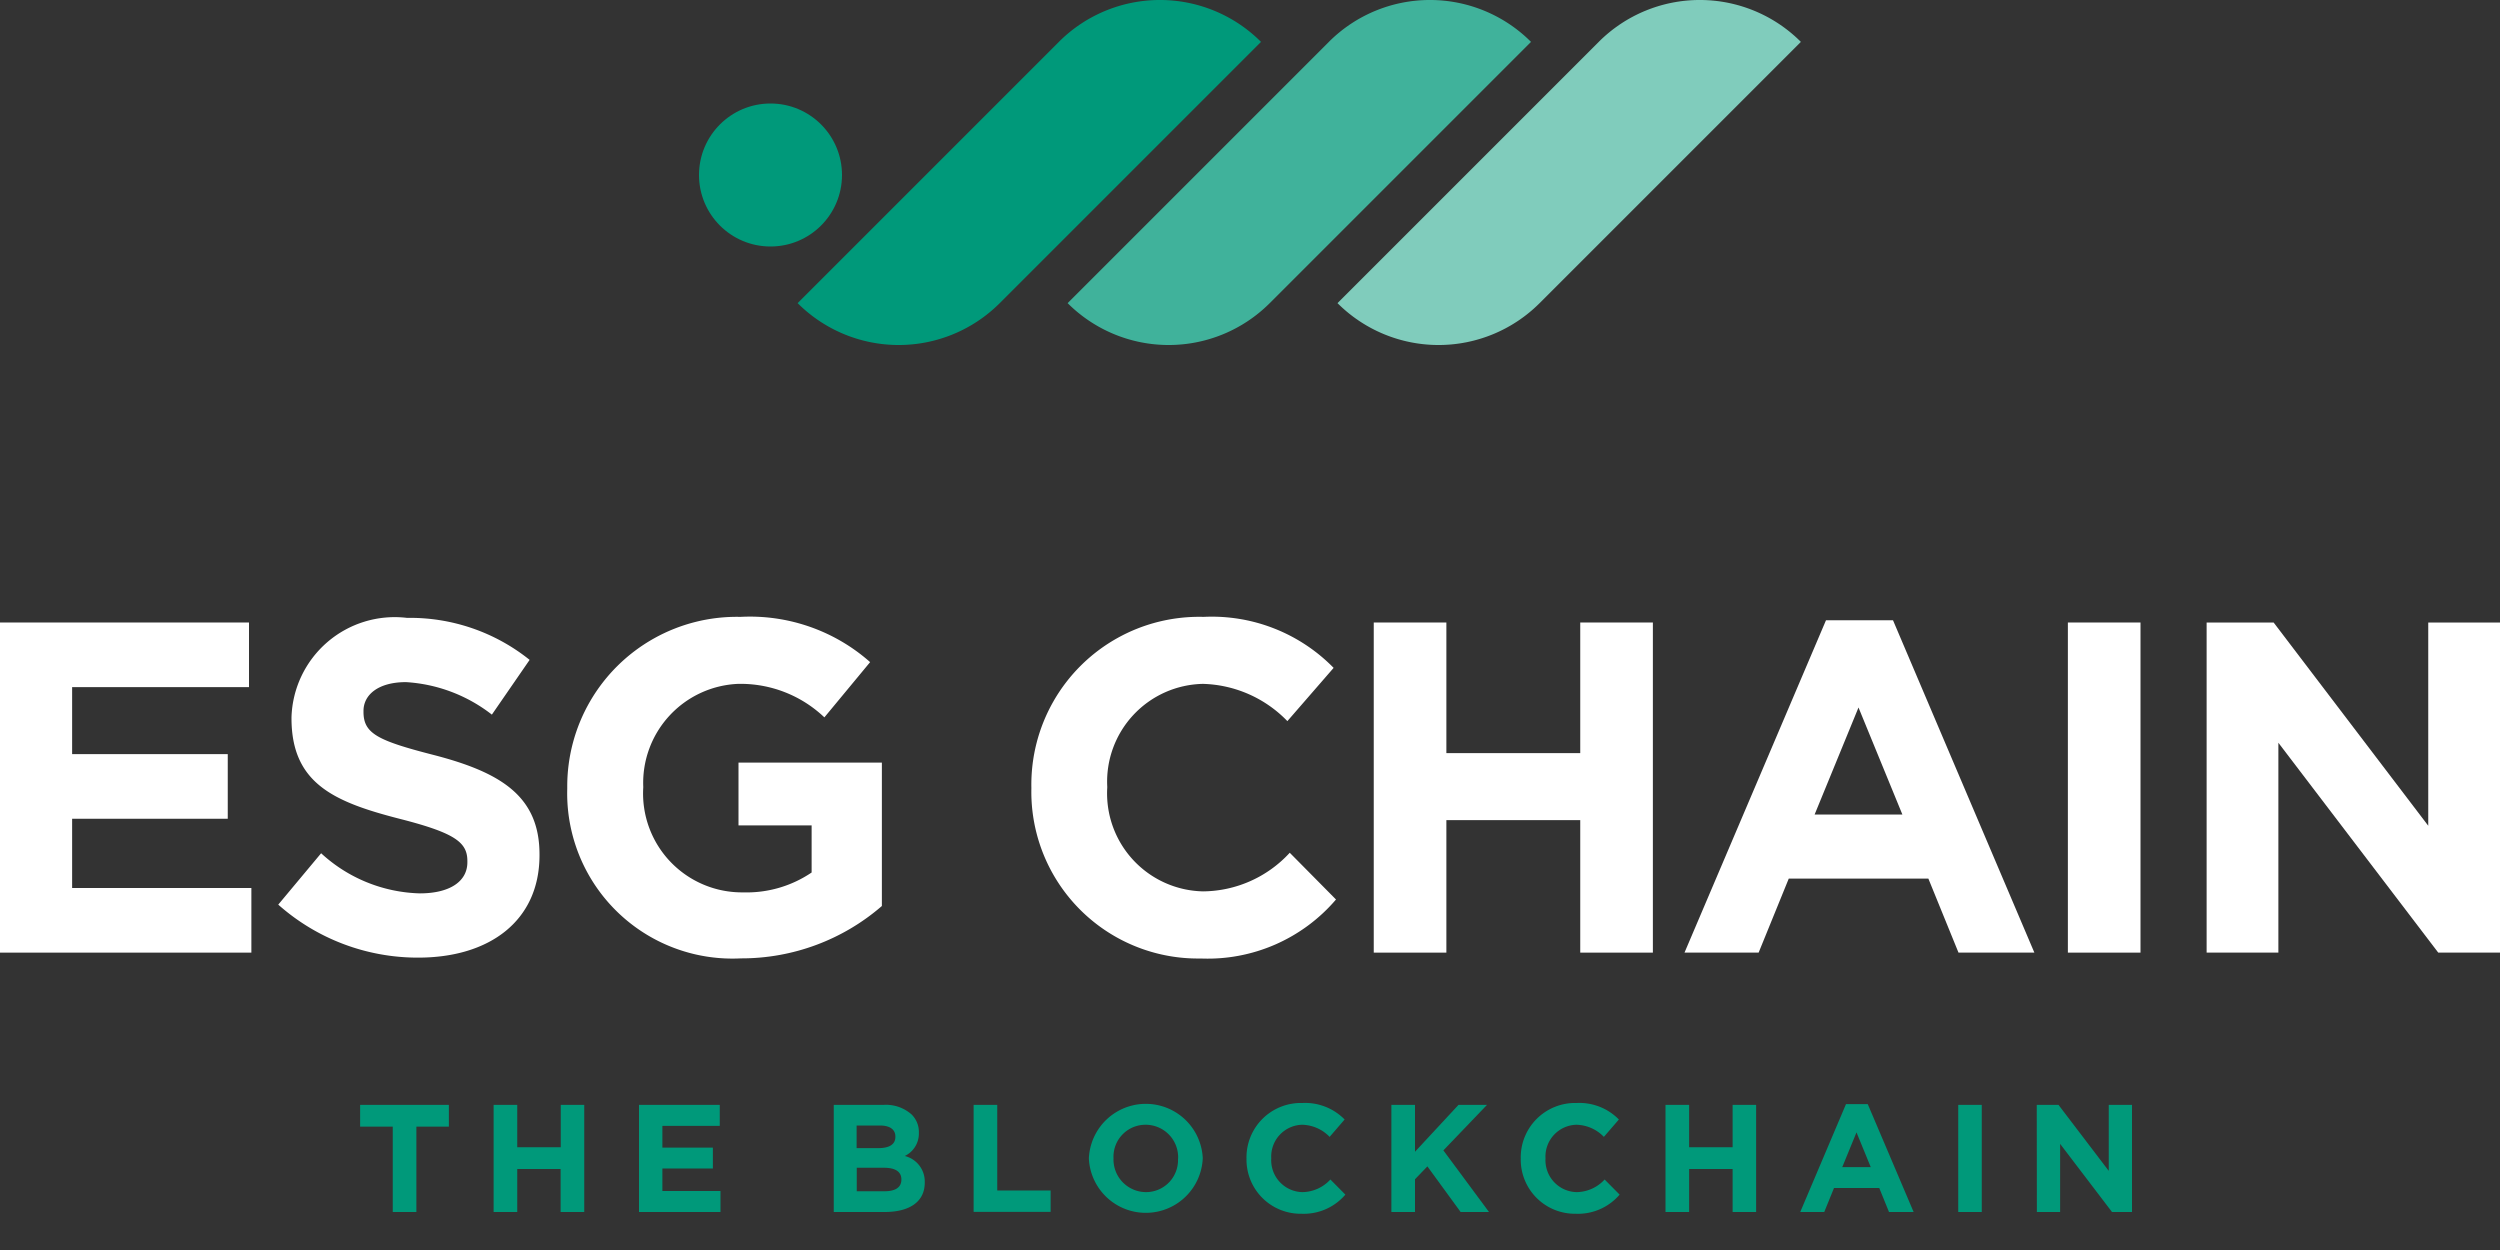 <?xml version="1.0" encoding="UTF-8"?>
<svg xmlns="http://www.w3.org/2000/svg" id="Layer_1" data-name="Layer 1" viewBox="0 0 20 10">
  <rect x="0" y="0" width="20" height="10" fill="#333333" stroke="none"/>
  <defs>
    <style>
      .cls-1 {
        fill: #fff;
      }

      .cls-2 {
        fill: #00997a;
      }

      .cls-3 {
        fill: #40b29b;
      }

      .cls-4 {
        fill: #80ccbc;
      }
    </style>
  </defs>
  <g>
    <g>
      <path class="cls-1" d="M0,4.98H1.992v.517H.577V6.033H1.822V6.55H.577v.554H2.011v.517H0Z"></path>
      <path class="cls-1" d="M2.226,7.237l.343-.411a1.212,1.212,0,0,0,.789.321c.238,0,.381-.094.381-.249V6.889c0-.147-.091-.223-.532-.336-.532-.136-.875-.283-.875-.807V5.739a.826.826,0,0,1,.924-.796,1.529,1.529,0,0,1,.981.336l-.302.438a1.238,1.238,0,0,0-.687-.26c-.223,0-.34.102-.34.23v.008c0,.174.113.23.57.347.536.14.838.332.838.793v.007c0,.525-.4.819-.97.819A1.68,1.68,0,0,1,2.226,7.237Z"></path>
      <path class="cls-1" d="M4.538,6.309V6.301a1.356,1.356,0,0,1,1.385-1.366,1.45,1.45,0,0,1,1.038.362l-.366.442a.972.972,0,0,0-.691-.268.793.793,0,0,0-.758.822V6.301a.791.791,0,0,0,.8.838.927.927,0,0,0,.547-.159V6.603H5.908V6.101h1.147V7.248a1.714,1.714,0,0,1-1.128.419A1.322,1.322,0,0,1,4.538,6.309Z"></path>
      <path class="cls-1" d="M8.251,6.309V6.301a1.342,1.342,0,0,1,1.377-1.366,1.363,1.363,0,0,1,1.041.408l-.37.426A.975.975,0,0,0,9.624,5.471a.782.782,0,0,0-.766.822V6.301a.784.784,0,0,0,.766.83.953.953,0,0,0,.694-.309l.37.374a1.35,1.35,0,0,1-1.083.472A1.333,1.333,0,0,1,8.251,6.309Z"></path>
      <path class="cls-1" d="M10.99,4.98h.581v1.045h1.071V4.98h.581v2.641h-.581V6.561H11.571v1.06h-.581Z"></path>
      <path class="cls-1" d="M14.608,4.962h.536L16.275,7.621h-.607l-.241-.592H14.31l-.241.592h-.593ZM15.219,6.516l-.351-.856-.351.856Z"></path>
      <path class="cls-1" d="M16.543,4.98H17.124v2.641h-.581Z"></path>
      <path class="cls-1" d="M17.653,4.98H18.189l1.237,1.626V4.98H20v2.641h-.494l-1.279-1.679V7.621H17.653Z"></path>
    </g>
    <g>
      <path class="cls-2" d="M3.142,9.013H2.881V8.839h.71V9.013H3.331v.683H3.142Z"></path>
      <path class="cls-2" d="M3.949,8.839h.189v.339h.348V8.839h.188v.857H4.485v-.344H4.138v.344H3.949Z"></path>
      <path class="cls-2" d="M5.112,8.839H5.758v.168H5.299v.174h.404V9.348h-.404v.18h.465v.168H5.112Z"></path>
      <path class="cls-2" d="M6.67,8.839h.398a.309.309,0,0,1,.224.076.196.196,0,0,1,.059.146V9.063a.199.199,0,0,1-.113.185.21.21,0,0,1,.16.211V9.461c0,.157-.127.235-.321.235H6.67Zm.357.346c.083,0,.136-.027.136-.09V9.092c0-.056-.044-.088-.124-.088h-.186v.181Zm.05.345c.083,0,.134-.029.134-.093V9.435c0-.058-.043-.093-.14-.093H6.854v.188Z"></path>
      <path class="cls-2" d="M7.789,8.839h.189v.685h.427v.171H7.789Z"></path>
      <path class="cls-2" d="M8.711,9.27V9.267a.456.456,0,0,1,.911-.003v.003a.456.456,0,0,1-.911.002Zm.714,0V9.267A.26.26,0,0,0,9.165,8.998a.256.256,0,0,0-.257.267v.003a.261.261,0,0,0,.26.269A.256.256,0,0,0,9.424,9.27Z"></path>
      <path class="cls-2" d="M9.972,9.27V9.267a.435.435,0,0,1,.447-.443.442.442,0,0,1,.338.132l-.12.139a.315.315,0,0,0-.219-.097.254.254,0,0,0-.248.267v.003a.255.255,0,0,0,.248.269.309.309,0,0,0,.225-.101l.12.121a.438.438,0,0,1-.351.153A.433.433,0,0,1,9.972,9.27Z"></path>
      <path class="cls-2" d="M11.131,8.839h.189v.375l.348-.375h.228l-.349.364.365.493h-.227L11.419,9.331l-.099.103v.262h-.189Z"></path>
      <path class="cls-2" d="M12.166,9.27V9.267a.435.435,0,0,1,.447-.443.442.442,0,0,1,.338.132l-.12.139a.315.315,0,0,0-.219-.097.254.254,0,0,0-.248.267v.003a.255.255,0,0,0,.248.269.309.309,0,0,0,.225-.101l.12.121a.438.438,0,0,1-.351.153A.433.433,0,0,1,12.166,9.27Z"></path>
      <path class="cls-2" d="M13.324,8.839H13.513v.339h.348V8.839h.188v.857h-.188v-.344H13.513v.344h-.189Z"></path>
      <path class="cls-2" d="M14.768,8.833h.174l.367.863h-.197l-.078-.192h-.362l-.078.192h-.192Zm.198.504-.114-.278-.114.278Z"></path>
      <path class="cls-2" d="M15.666,8.839h.188v.857h-.188Z"></path>
      <path class="cls-2" d="M16.294,8.839h.174l.402.528V8.839h.186v.857h-.16l-.415-.545v.545h-.186Z"></path>
    </g>
    <g>
      <path class="cls-3" d="M12.248.335a1.143,1.143,0,0,0-1.617,0L8.541,2.425a1.143,1.143,0,0,0,1.617,0Z"></path>
      <path class="cls-2" d="M10.088.335a1.143,1.143,0,0,0-1.617,0L6.381,2.425a1.143,1.143,0,0,0,1.617,0Z"></path>
      <path class="cls-4" d="M14.407.335a1.143,1.143,0,0,0-1.617,0L10.7,2.425a1.143,1.143,0,0,0,1.617,0Z"></path>
      <circle class="cls-2" cx="6.164" cy="1.4" r="0.572"></circle>
    </g>
  </g>
</svg>
